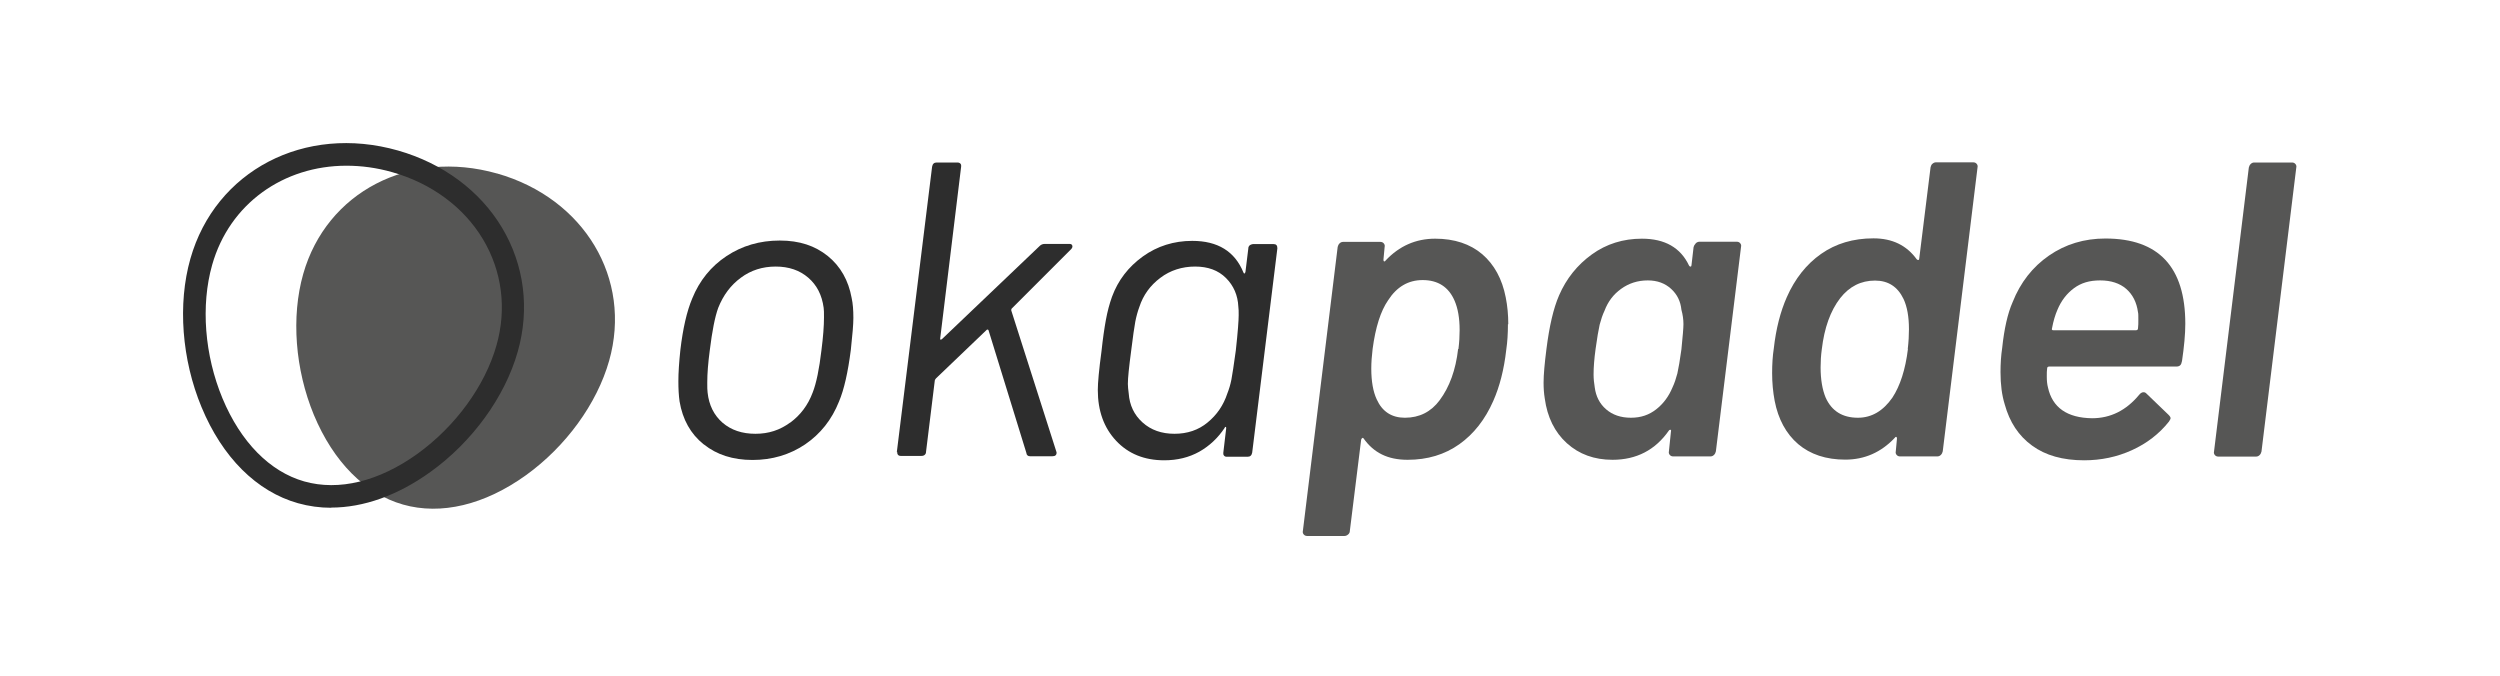 <?xml version="1.0" encoding="UTF-8"?>
<svg id="Capa_1" data-name="Capa 1" xmlns="http://www.w3.org/2000/svg" viewBox="0 0 148 40">
  <defs>
    <style>
      .cls-1 {
        fill: #2d2d2d;
      }

      .cls-2 {
        fill: #565655;
      }
    </style>
  </defs>
  <path class="cls-2" d="M29.42,10.27c-5.16-1.46-10.09,1.09-11.47,5.95-.72,2.54-.48,5.65.63,8.34,1.16,2.78,3.03,4.67,5.28,5.31s4.83.02,7.28-1.74c2.36-1.7,4.2-4.23,4.92-6.77,1.38-4.86-1.47-9.62-6.63-11.09Z"/>
  <path class="cls-1" d="M19.61,30.06c-.67,0-1.33-.09-1.97-.27-2.45-.69-4.48-2.72-5.71-5.69-1.17-2.82-1.42-6.1-.66-8.78,1.48-5.22,6.77-7.98,12.29-6.41h0c2.66.76,4.85,2.38,6.16,4.57,1.32,2.21,1.65,4.81.93,7.34-.76,2.68-2.69,5.34-5.17,7.12-1.93,1.39-3.96,2.11-5.88,2.11ZM20.51,9.81c-3.72,0-6.92,2.24-7.95,5.87-.68,2.4-.45,5.35.61,7.9,1.08,2.59,2.8,4.34,4.84,4.92,2.05.58,4.43,0,6.71-1.64,2.24-1.62,3.99-4.01,4.67-6.41.62-2.17.33-4.4-.8-6.29-1.14-1.9-3.05-3.31-5.38-3.97h0c-.91-.26-1.82-.38-2.7-.38Z"/>
  <path class="cls-1" d="M41.65,26.3c-.76-.61-1.24-1.46-1.42-2.54-.05-.35-.07-.75-.07-1.19,0-.5.04-1.12.12-1.87.15-1.26.38-2.27.7-3.03.43-1.06,1.11-1.9,2.03-2.51.92-.61,1.97-.92,3.15-.92s2.09.31,2.85.92c.75.61,1.22,1.44,1.41,2.49.07.32.1.7.1,1.17,0,.36-.05.99-.15,1.89-.17,1.33-.4,2.35-.7,3.06-.43,1.08-1.1,1.92-2.01,2.54-.91.61-1.95.92-3.11.92s-2.12-.31-2.88-.92ZM46.78,25.02c.6-.44,1.05-1.03,1.33-1.78.22-.56.39-1.4.52-2.51.1-.78.15-1.43.15-1.94,0-.27,0-.46-.02-.57-.1-.75-.4-1.34-.91-1.78-.51-.44-1.15-.66-1.93-.66s-1.47.22-2.06.66c-.6.44-1.04,1.03-1.34,1.78-.2.55-.36,1.38-.5,2.51-.1.75-.15,1.38-.15,1.91,0,.28,0,.48.02.6.08.75.38,1.34.88,1.78.51.44,1.16.66,1.95.66s1.45-.22,2.05-.66Z"/>
  <path class="cls-1" d="M53.09,26.78l2.09-16.91c.03-.17.12-.25.27-.25h1.22c.08,0,.14.02.19.07.04.05.05.11.04.17l-1.24,10.17s-.01.06.01.07c.02.02.05,0,.09-.02l5.79-5.52c.08-.08.18-.12.3-.12h1.47c.08,0,.14.03.16.1.02.07,0,.13-.06.2l-3.53,3.53s-.04.07-.02.12l2.66,8.33.02.07c0,.15-.08.22-.25.22h-1.32c-.13,0-.21-.07-.22-.2l-2.24-7.26s-.01-.03-.04-.04c-.02,0-.05,0-.06.01l-3.01,2.88s-.07.09-.07.12l-.52,4.23c0,.07-.02.12-.07.17s-.12.07-.2.07h-1.22c-.15,0-.22-.08-.22-.25Z"/>
  <path class="cls-1" d="M73.98,14.52s.12-.07.2-.07h1.22c.15,0,.22.08.22.25l-1.49,12.09c-.03.17-.12.25-.27.25h-1.24c-.07,0-.12-.02-.16-.07-.04-.05-.05-.11-.04-.17l.17-1.44s0-.08-.02-.09c-.03,0-.06.01-.07.06-.4.6-.9,1.07-1.5,1.41-.61.34-1.3.51-2.08.51-1.18,0-2.13-.39-2.85-1.16-.72-.77-1.08-1.77-1.08-3,0-.43.07-1.2.22-2.31.08-.75.17-1.36.26-1.85.09-.49.21-.94.36-1.36.36-.98.97-1.77,1.83-2.39.85-.61,1.83-.92,2.92-.92,1.51,0,2.52.62,3.03,1.87.02.05.04.07.06.06.02,0,.05-.04.06-.09l.17-1.39c0-.07.02-.12.07-.17ZM72.9,22.47c.06-.3.14-.87.26-1.72.12-1.09.17-1.79.17-2.09,0-.22,0-.38-.02-.5-.03-.68-.28-1.25-.73-1.7-.46-.46-1.07-.68-1.83-.68s-1.47.22-2.06.67c-.6.45-1.01,1.02-1.24,1.72-.1.27-.18.56-.24.87-.06.32-.14.88-.24,1.69-.13.98-.2,1.64-.2,1.99,0,.15.02.34.05.57.05.7.32,1.27.82,1.72.5.45,1.13.67,1.89.67s1.42-.22,1.96-.67c.55-.45.94-1.02,1.17-1.72.1-.25.18-.52.24-.82Z"/>
  <path class="cls-2" d="M89.27,19.19c0,.55-.03,1.05-.1,1.52-.13,1.16-.39,2.17-.77,3.03-.48,1.09-1.15,1.95-2.01,2.56-.86.61-1.88.92-3.06.92s-2.01-.42-2.61-1.27c-.02-.03-.04-.04-.07-.02-.03.02-.06.05-.07.1l-.67,5.4c0,.08-.03.15-.1.21-.07.06-.14.09-.22.09h-2.21c-.08,0-.15-.03-.2-.09-.05-.06-.07-.13-.05-.21l2.06-16.81c.02-.08.05-.15.11-.21.06-.06.13-.09.21-.09h2.21c.08,0,.15.03.2.09.05.06.07.13.05.21l-.07.75s0,.08.03.1c.03.02.07,0,.1-.05.81-.86,1.79-1.29,2.93-1.29s2.07.31,2.79.92c.71.61,1.18,1.47,1.39,2.56.1.5.15,1.03.15,1.59ZM86.34,20.66c.05-.4.07-.77.07-1.12,0-.7-.1-1.28-.3-1.74-.35-.81-.98-1.22-1.89-1.22-.85,0-1.53.4-2.04,1.19-.45.65-.75,1.61-.92,2.88-.05.41-.08.8-.08,1.17,0,.76.11,1.37.32,1.82.33.73.89,1.09,1.67,1.09.86,0,1.55-.35,2.06-1.04.58-.78.95-1.79,1.09-3.03Z"/>
  <path class="cls-2" d="M100.39,14.4c.07-.06.14-.09.22-.09h2.21c.08,0,.15.03.2.09.05.06.07.13.05.21l-1.49,12.11c-.02.08-.05.15-.11.21s-.13.09-.21.09h-2.21c-.08,0-.15-.03-.2-.09-.05-.06-.07-.13-.05-.21l.12-1.17c.02-.07,0-.1-.03-.11-.03,0-.07.01-.1.06-.8,1.14-1.91,1.72-3.33,1.72-1.08,0-1.98-.33-2.7-.98-.72-.65-1.16-1.54-1.31-2.65-.05-.3-.07-.61-.07-.94,0-.46.06-1.13.17-1.99.17-1.34.41-2.4.75-3.18.43-.99,1.08-1.8,1.94-2.42.86-.62,1.85-.93,2.96-.93,1.36,0,2.29.53,2.79,1.59.03.05.07.07.1.06.03,0,.05-.05.05-.11l.12-1.04c.02-.08.06-.15.12-.21ZM99.3,22.11c.07-.31.15-.78.24-1.43.08-.78.12-1.28.12-1.49,0-.28-.04-.56-.12-.85-.05-.5-.25-.91-.61-1.24-.36-.33-.82-.5-1.38-.5-.6,0-1.12.17-1.58.5-.46.33-.78.76-.98,1.29-.12.25-.21.53-.29.83-.07.31-.15.78-.24,1.43-.08.58-.12,1.09-.12,1.52,0,.27.03.52.07.77.07.53.29.96.67,1.29.38.33.87.5,1.47.5s1.08-.17,1.5-.5c.42-.33.74-.76.96-1.29.12-.25.21-.53.29-.83Z"/>
  <path class="cls-2" d="M114.4,9.7c.06-.06.13-.09.21-.09h2.21c.08,0,.15.03.2.09.05.06.07.13.05.21l-2.06,16.81c-.02.08-.05.15-.11.21s-.13.09-.21.09h-2.21c-.08,0-.15-.03-.2-.09-.05-.06-.07-.13-.05-.21l.07-.75s0-.08-.03-.1c-.03-.02-.07,0-.1.05-.81.86-1.79,1.29-2.93,1.29s-2.07-.31-2.79-.92c-.71-.61-1.18-1.47-1.39-2.56-.1-.53-.15-1.08-.15-1.64,0-.53.03-1.02.1-1.47.13-1.16.39-2.17.77-3.03.48-1.09,1.16-1.95,2.03-2.56.87-.61,1.9-.92,3.1-.92,1.11,0,1.96.41,2.56,1.24.03.03.07.05.1.04.03,0,.05-.04.05-.09l.67-5.4c.02-.08.05-.15.11-.21ZM112.94,20.66c.05-.43.07-.82.07-1.17,0-.75-.11-1.34-.32-1.79-.35-.73-.91-1.09-1.69-1.09-.83,0-1.52.35-2.06,1.04-.58.75-.94,1.76-1.09,3.03-.05.36-.07.72-.07,1.07,0,.71.1,1.31.3,1.79.36.8,1,1.19,1.91,1.19.81,0,1.49-.4,2.04-1.19.46-.7.77-1.66.92-2.88Z"/>
  <path class="cls-2" d="M129.16,21.4c-.02.2-.12.3-.32.3h-7.53c-.08,0-.12.04-.12.12-.02.12-.02.27-.02.47,0,.25.02.46.07.65.26,1.19,1.14,1.8,2.61,1.82,1.09,0,2.02-.46,2.79-1.39.08-.1.17-.15.25-.15.07,0,.12.02.17.07l1.32,1.27c.08.08.12.15.12.2,0,.03-.03.1-.1.2-.58.73-1.31,1.29-2.19,1.69-.88.4-1.82.6-2.83.6-1.26,0-2.29-.29-3.08-.87-.8-.58-1.33-1.39-1.62-2.44-.17-.55-.25-1.18-.25-1.91,0-.5.03-.98.1-1.44.12-1.13.32-2.03.62-2.71.46-1.16,1.18-2.08,2.15-2.75.97-.67,2.08-1.01,3.34-1.01,3.15,0,4.73,1.68,4.73,5.05,0,.61-.07,1.36-.2,2.24ZM122.78,17.06c-.42.31-.75.73-.98,1.28-.13.3-.24.66-.32,1.09-.03.08,0,.12.07.12h4.9c.08,0,.12-.04.12-.12.02-.13.02-.31.02-.52s0-.36-.02-.42c-.08-.6-.32-1.06-.7-1.39-.38-.33-.9-.5-1.54-.5s-1.13.15-1.55.46Z"/>
  <path class="cls-2" d="M131.12,26.94c-.05-.06-.07-.13-.05-.21l2.06-16.81c.02-.08.05-.15.11-.21s.13-.09.21-.09h2.24c.08,0,.15.03.2.09.05.06.07.13.05.21l-2.06,16.81c-.02.08-.05.15-.11.21-.06.06-.13.09-.21.09h-2.24c-.08,0-.15-.03-.2-.09Z"/>
</svg>